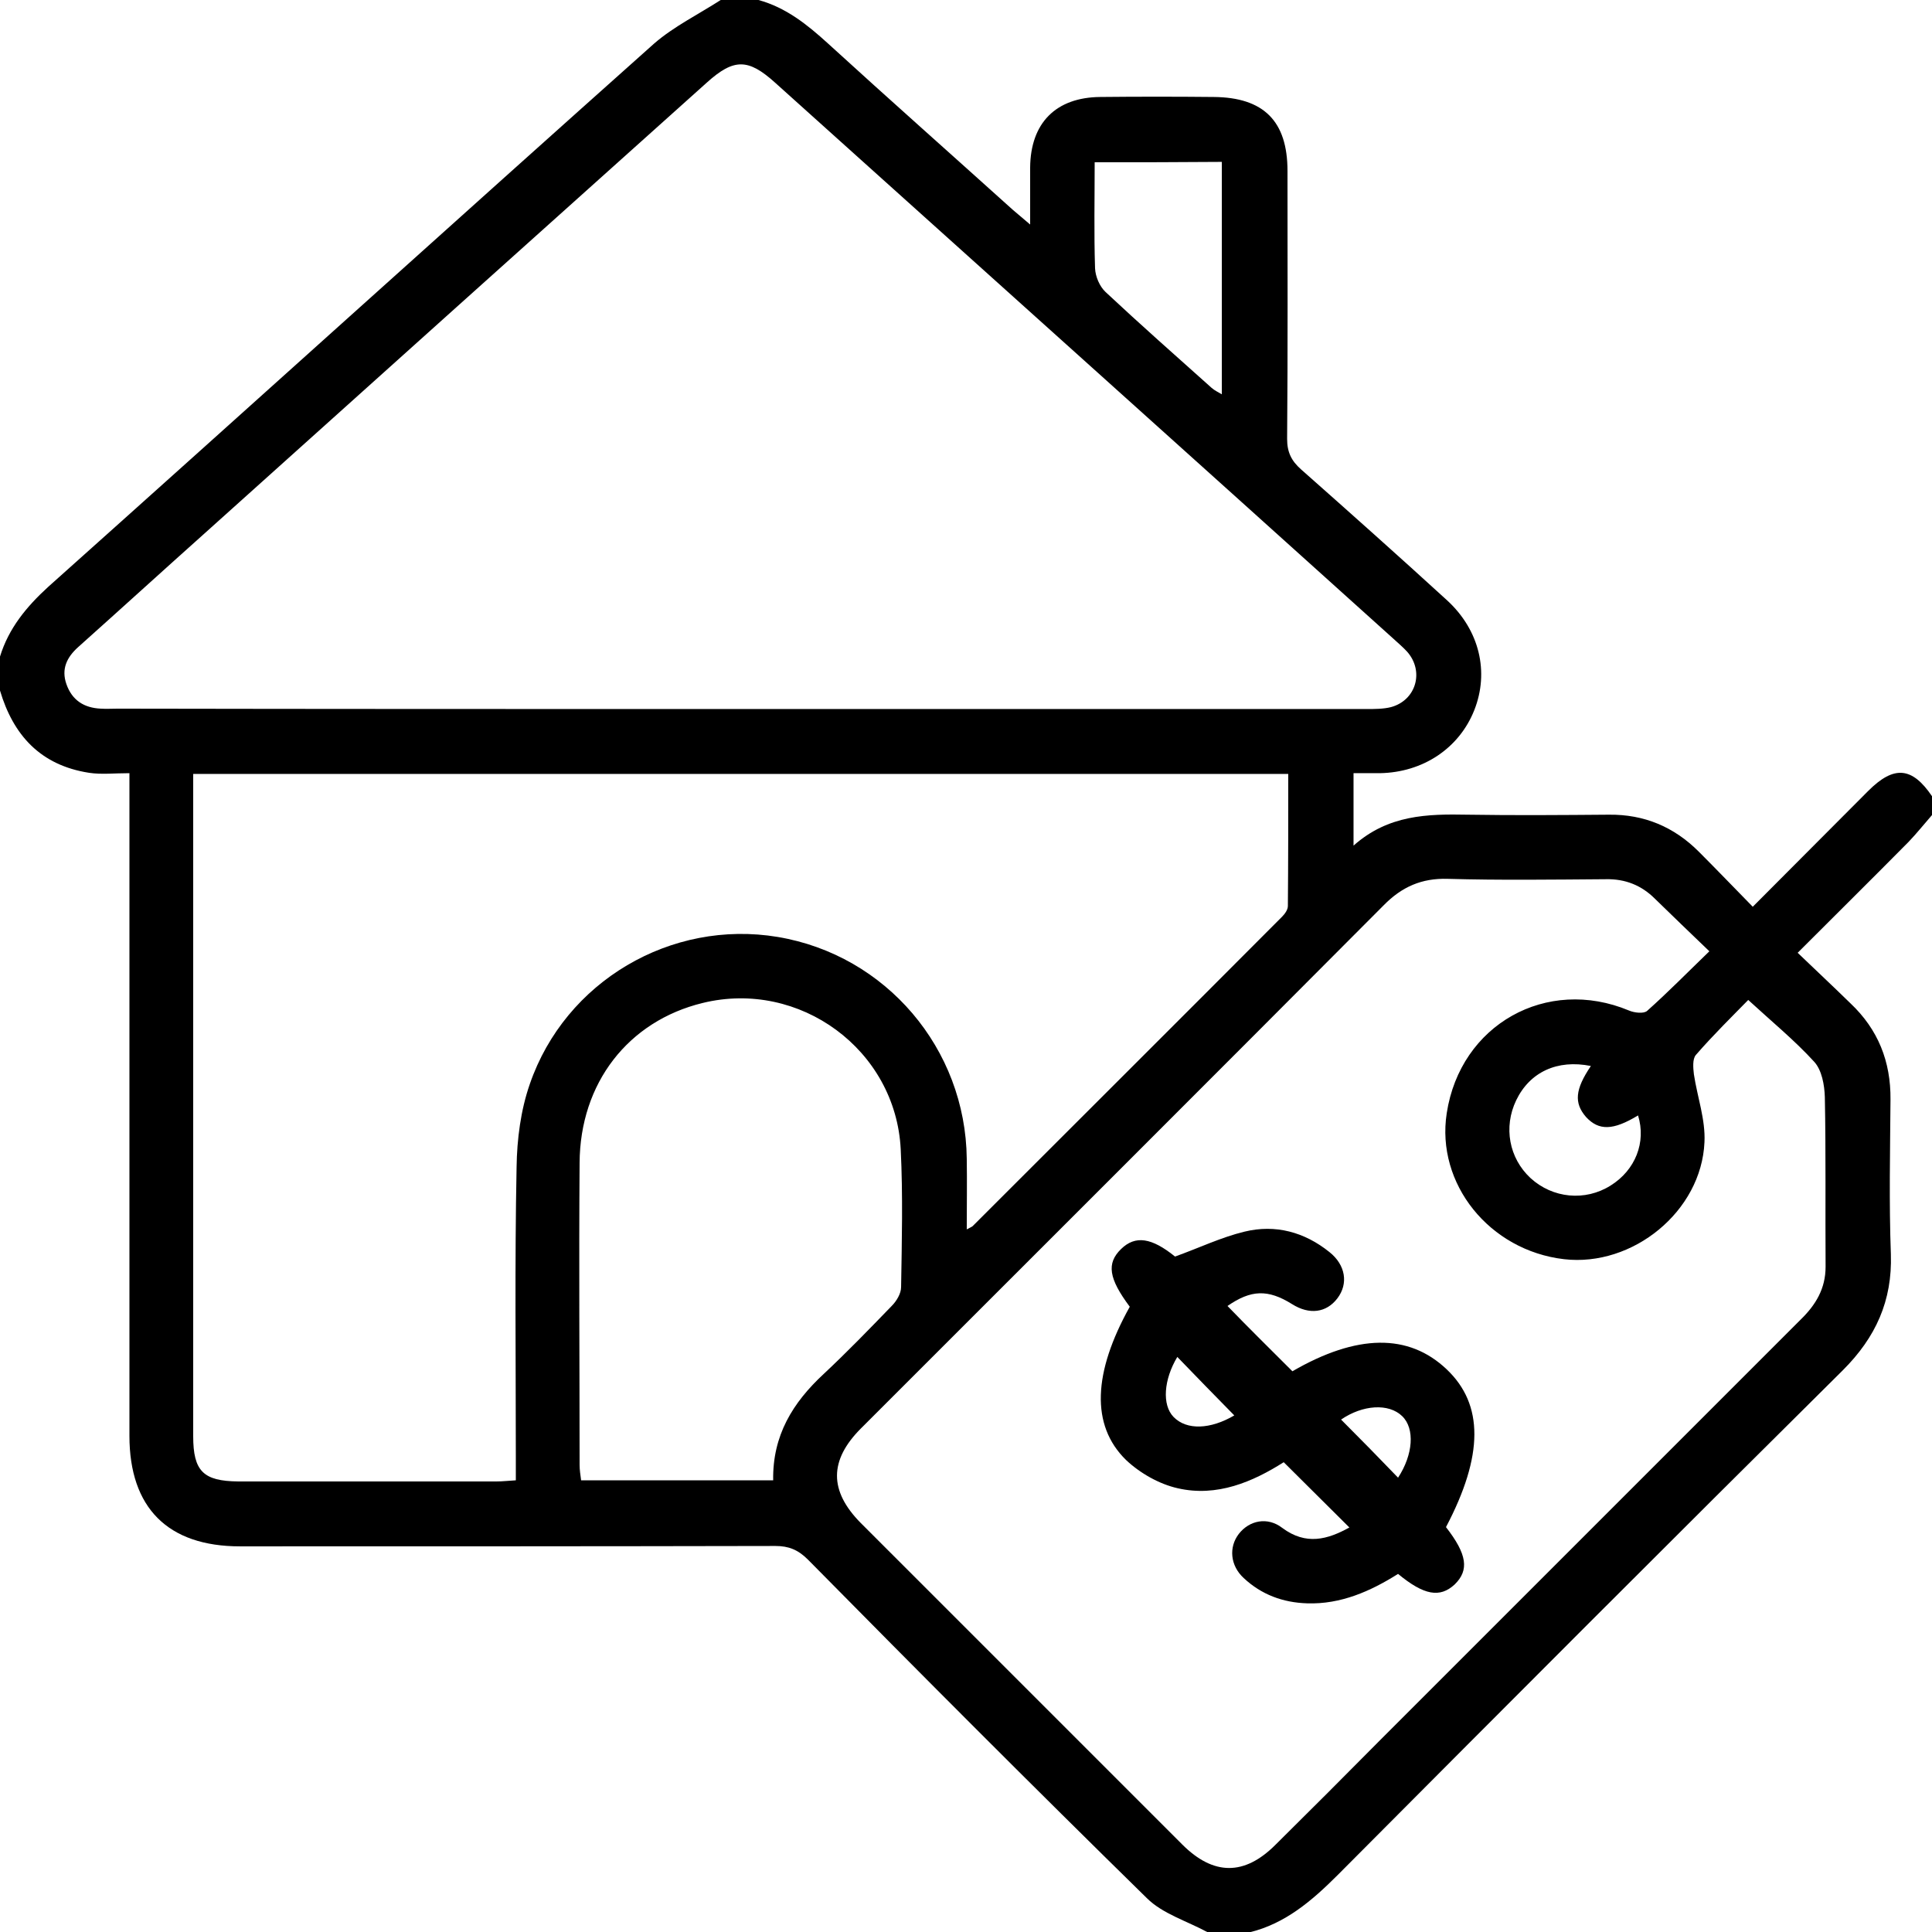 <svg xmlns="http://www.w3.org/2000/svg" xmlns:xlink="http://www.w3.org/1999/xlink" id="Layer_1" x="0px" y="0px" viewBox="0 0 512 512" style="enable-background:new 0 0 512 512;" xml:space="preserve"><g>	<path d="M512,211c0,1.7,0,3.3,0,5c-2.1,2.4-4,4.8-6.2,7.1c-9.6,9.7-19.3,19.3-29.4,29.4c4.9,4.7,9.5,9,14,13.4  c7.3,6.9,10.7,15.4,10.6,25.5c-0.1,13.7-0.4,27.3,0.1,41c0.4,12.3-4,22-12.7,30.7c-44.8,44.4-89.4,89.1-133.9,133.8  c-6.8,6.8-13.9,12.9-23.4,15.2c-3.7,0-7.3,0-11,0c-5.5-3-12-4.9-16.2-9.1c-30.2-29.6-60.1-59.6-89.8-89.7c-2.6-2.6-5.1-3.6-8.6-3.6  c-47.3,0.1-94.6,0.1-141.9,0.1c-19.1,0-29.3-10.2-29.3-29.3c0-56.5,0-113,0-169.4c0-1.9,0-3.8,0-6.2c-4.1,0-7.4,0.4-10.7-0.1  C10.7,202.8,3.5,194.8,0,183c0-3,0-6,0-9c2.3-7.5,7-13.2,12.8-18.5c53.6-47.9,106.9-96.1,160.6-144C178.6,7,185.1,3.8,191,0  c3.3,0,6.7,0,10,0c7.3,2,12.9,6.5,18.4,11.5c16.2,14.8,32.7,29.4,49,44.1c1.3,1.1,2.6,2.2,4.6,3.9c0-5.8,0-10.4,0-15.1  c0.1-11.8,6.8-18.6,18.6-18.7c10-0.1,20-0.1,30,0c13.3,0.1,19.6,6.4,19.6,19.6c0,23.7,0.1,47.3-0.1,71c0,3.5,1.1,5.8,3.7,8.1  c13,11.5,25.9,23,38.7,34.7c8.6,7.9,11.2,19,7.2,29.1c-4,10.1-13.6,16.5-25,16.7c-2.3,0-4.5,0-7,0c0,6.5,0,12.4,0,19.2  c9.2-8.2,19.6-8.4,30.2-8.2c12.5,0.2,25,0.1,37.5,0c9.3-0.1,17.2,3.2,23.8,9.8c4.7,4.7,9.3,9.5,14.3,14.6  c10.4-10.4,20.5-20.6,30.6-30.7C501.9,202.8,506.7,203.2,512,211z M196.2,187.9c55.3,0,110.7,0,166,0c2.1,0,4.4,0,6.4-0.5  c6.7-1.8,8.9-9.5,4.3-14.7c-1.1-1.2-2.4-2.3-3.6-3.4C314.7,120.1,260,71,205.4,21.9c-7.1-6.4-10.9-6.5-18.1,0  C143,61.6,98.8,101.3,54.5,141.1c-11.3,10.1-22.5,20.3-33.8,30.4c-3,2.7-4.5,5.8-3.1,9.8c1.5,4.3,4.7,6.3,9.1,6.5  c1.5,0.1,3,0,4.5,0C86.2,187.9,141.2,187.9,196.2,187.9z M51.2,205.1c0,2.2,0,3.9,0,5.5c0,56.7,0,113.3,0,170  c0,9.3,2.7,11.9,11.9,12c22.8,0,45.7,0,68.5,0c1.6,0,3.2-0.2,5.1-0.3c0-2.5,0-4.5,0-6.5c0-25.5-0.3-51,0.2-76.5  c0.1-7.4,1.1-15.1,3.5-22c9.4-27.3,37.5-43.7,65.7-39c28.7,4.8,49.8,29.6,50.1,58.8c0.1,6.1,0,12.2,0,18.7c1.1-0.6,1.5-0.7,1.8-1.1  c27.2-27.2,54.5-54.4,81.7-81.7c0.8-0.8,1.6-1.9,1.6-2.9c0.1-11.6,0.1-23.2,0.1-35C244.4,205.1,148.1,205.1,51.2,205.1z M453,252.1  c-5.1-4.9-9.8-9.4-14.4-13.9c-3.6-3.6-7.9-5.3-13-5.2c-14,0.1-28,0.3-42-0.1c-6.8-0.2-12.1,2.1-16.9,7  c-46.1,46.3-92.3,92.4-138.5,138.6c-8.5,8.5-8.5,16.6-0.1,25.1c28.4,28.4,56.8,56.8,85.2,85.2c8.3,8.3,16.5,8.3,24.7,0.1  c9.1-9,18.2-18.1,27.2-27.2c37.3-37.3,74.7-74.7,112-112c4-3.9,6.6-8.2,6.6-14c-0.1-15,0.1-30-0.2-45c-0.1-3.2-0.8-7.1-2.8-9.3  c-5.2-5.7-11.3-10.7-17.5-16.4c-4.3,4.4-9.3,9.3-13.9,14.6c-0.9,1.1-0.7,3.4-0.5,5.1c0.9,6,3.1,12,2.8,18  c-0.8,18.3-19,33.1-37.2,31c-19.8-2.3-34-20-31.1-38.7c3.6-23.5,26.5-36.3,48.3-27.2c1.4,0.6,3.9,0.9,4.8,0.1  C442,263,447.1,257.8,453,252.1z M204.9,392.3c-0.2-11.9,5.2-20.6,13.4-28.2c6.2-5.8,12.1-11.9,18-18c1.3-1.3,2.5-3.3,2.5-5  c0.2-12.2,0.5-24.3-0.1-36.5c-1.3-26.4-26.8-45.1-52.5-38.8c-19.7,4.8-32.5,21.2-32.6,42.4c-0.2,26.7,0,53.3,0,80  c0,1.3,0.2,2.6,0.4,4.1C171,392.3,187.6,392.3,204.9,392.3z M290.1,43c0,9.6-0.2,18.8,0.1,28.1c0.1,2.2,1.2,4.8,2.8,6.3  c9.2,8.6,18.7,17,28.1,25.4c0.8,0.7,1.7,1.1,2.7,1.7c0-20.8,0-41.2,0-61.6C312.5,43,301.6,43,290.1,43z M421.6,282.5  c-8.9-1.8-16.2,1.6-19.8,9.1c-3.4,7.1-1.9,15.3,3.8,20.6c5.9,5.4,14.5,6.2,21.2,2c6.6-4.1,9.5-11.5,7.3-18.6  c-6.6,4-10.4,4.1-13.8,0.4C417.1,292.3,417.4,288.7,421.6,282.5z"></path>	<path d="M342.5,363.4c17.1-9.9,30.8-10.1,40.9-0.5c9.8,9.3,9.8,22.8-0.2,41.8c5.6,7.2,6.2,11.4,2.3,15.2c-3.9,3.6-8.1,2.9-15-2.8  c-7.3,4.6-15.2,8.1-24.1,7.8c-6.4-0.2-12.1-2.3-16.8-6.7c-3.6-3.3-4-8.2-1.3-11.7c2.8-3.6,7.6-4.6,11.5-1.6  c6.3,4.7,12,3.1,17.8-0.1c-5.8-5.8-11.5-11.4-17.4-17.3c-8.2,5.2-17.7,9.3-28.1,6.9c-4.9-1.1-10-4-13.7-7.5  c-9.4-9.2-8.7-23.2,1-40.6c-5.6-7.5-6.2-11.5-2.3-15.3c3.8-3.7,8.1-3,14.3,2c6.4-2.3,12.2-5.1,18.4-6.6c8.2-2,15.9,0.1,22.5,5.4  c4.3,3.4,5.1,8.4,2.1,12.3c-2.9,3.8-7.4,4.4-12,1.5c-6.4-4-10.9-3.8-17.1,0.5C330.9,351.9,336.6,357.5,342.5,363.4z M370.5,391.6  c4-6.1,4.5-13,1.1-16.3c-3.6-3.5-10.5-3-16.2,0.9C360.4,381.2,365.5,386.4,370.5,391.6z M327.1,375.1c-5.1-5.2-10.2-10.4-15.1-15.5  c-3.6,6-4.1,12.7-1,15.9C314.5,379.1,320.8,378.8,327.1,375.1z"></path></g></svg>